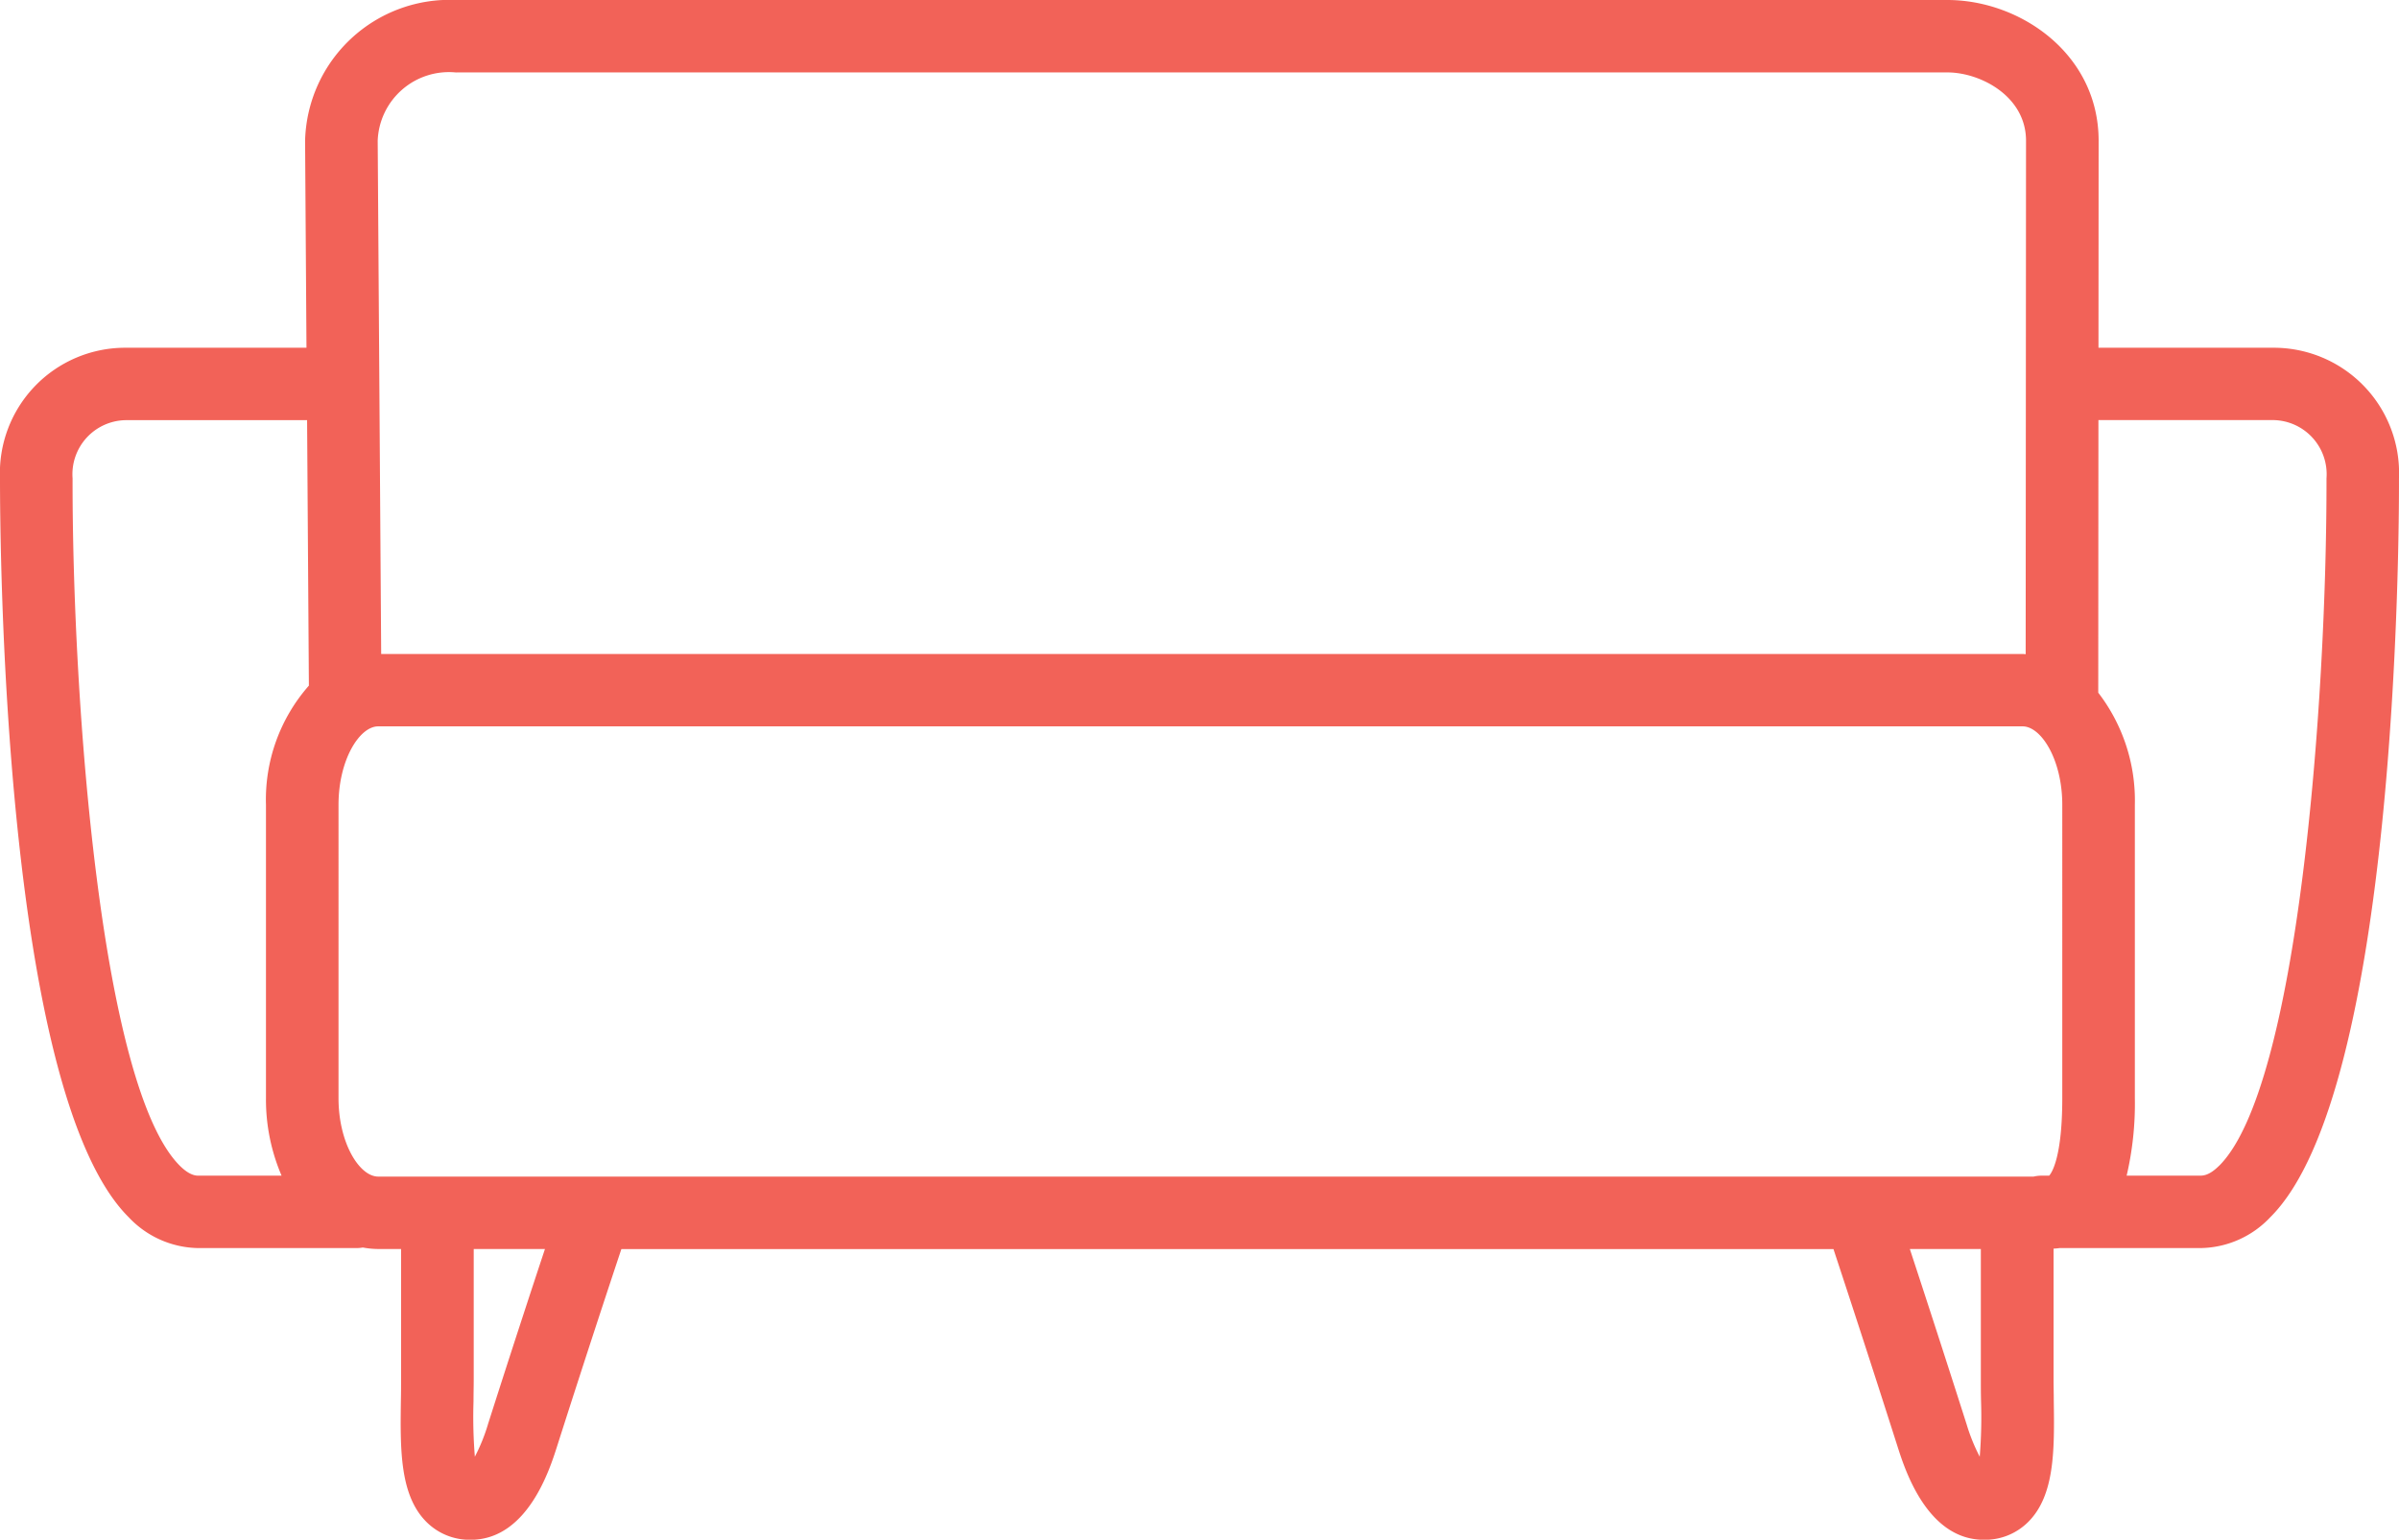 <svg id="sofa-icon" xmlns="http://www.w3.org/2000/svg" xmlns:xlink="http://www.w3.org/1999/xlink" width="95.034" height="61" viewBox="0 0 95.034 61">
  <defs>
    <clipPath id="clip-path">
      <rect id="Rectangle_3" data-name="Rectangle 3" width="95.034" height="61" fill="#f26258"/>
    </clipPath>
  </defs>
  <g id="Groupe_3" data-name="Groupe 3" clip-path="url(#clip-path)">
    <path id="Tracé_3" data-name="Tracé 3" d="M95.033,18.952a4.965,4.965,0,0,0-4.971-5.175H83.129l.006-8.2C83.135,2.132,80.025,0,77.144,0H18.076a5.727,5.727,0,0,0-5.99,5.576v.013l.055,8.188H4.971A4.964,4.964,0,0,0,0,18.949c0,2.474.106,24.317,5.1,29.277a3.853,3.853,0,0,0,2.745,1.22h6.309a1.418,1.418,0,0,0,.219-.022,3.466,3.466,0,0,0,.606.059h.909v5.156c0,.273,0,.551-.007.831-.027,1.94-.052,3.773,1.019,4.833a2.417,2.417,0,0,0,1.739.7h.067c2.2-.051,3.07-2.787,3.357-3.686,1.145-3.589,2.117-6.525,2.552-7.83H72.631c.469,1.42,1.436,4.364,2.541,7.83.287.9,1.159,3.635,3.356,3.686H78.6a2.417,2.417,0,0,0,1.739-.7c1.071-1.059,1.046-2.892,1.019-4.833,0-.279-.008-.558-.008-.831v-5.17c.081-.005.162-.012.24-.023h5.588a3.859,3.859,0,0,0,2.755-1.22c5-4.96,5.108-26.8,5.1-29.274M80.876,46.577a1.432,1.432,0,0,0-.316.037H14.982c-.742,0-1.572-1.329-1.572-3.107V31.885c0-1.778.83-3.108,1.572-3.108H80.124c.741,0,1.571,1.329,1.571,3.108V43.507c0,2.3-.4,2.936-.519,3.07ZM18.076,2.869H77.144c1.306,0,3.115.941,3.115,2.706l-.014,20.342c-.041,0-.08-.008-.121-.008H15.1L14.962,5.572a2.825,2.825,0,0,1,3.114-2.7M7.862,46.577c-.091,0-.34,0-.731-.385-3.125-3.1-4.269-18.353-4.256-27.24a2.144,2.144,0,0,1,2.1-2.306h7.19l.071,10.517a6.833,6.833,0,0,0-1.7,4.722V43.507a7.663,7.663,0,0,0,.618,3.07Zm11.464,9.866a7.306,7.306,0,0,1-.515,1.269,19.535,19.535,0,0,1-.053-2.2c0-.292.008-.585.008-.87V49.483h2.822c-.51,1.539-1.33,4.034-2.263,6.96m59.1,1.269a7.329,7.329,0,0,1-.515-1.269c-.912-2.86-1.73-5.366-2.254-6.96h2.813v5.156c0,.285,0,.578.008.87a19.53,19.53,0,0,1-.052,2.2M87.9,46.192c-.391.387-.635.383-.74.385H84.245a12.554,12.554,0,0,0,.325-3.07V31.885a7,7,0,0,0-1.45-4.442l.007-10.8h6.935a2.145,2.145,0,0,1,2.1,2.308c.014,8.884-1.129,24.135-4.256,27.238" transform="translate(0)" fill="#f26258"/>
  </g>
</svg>
